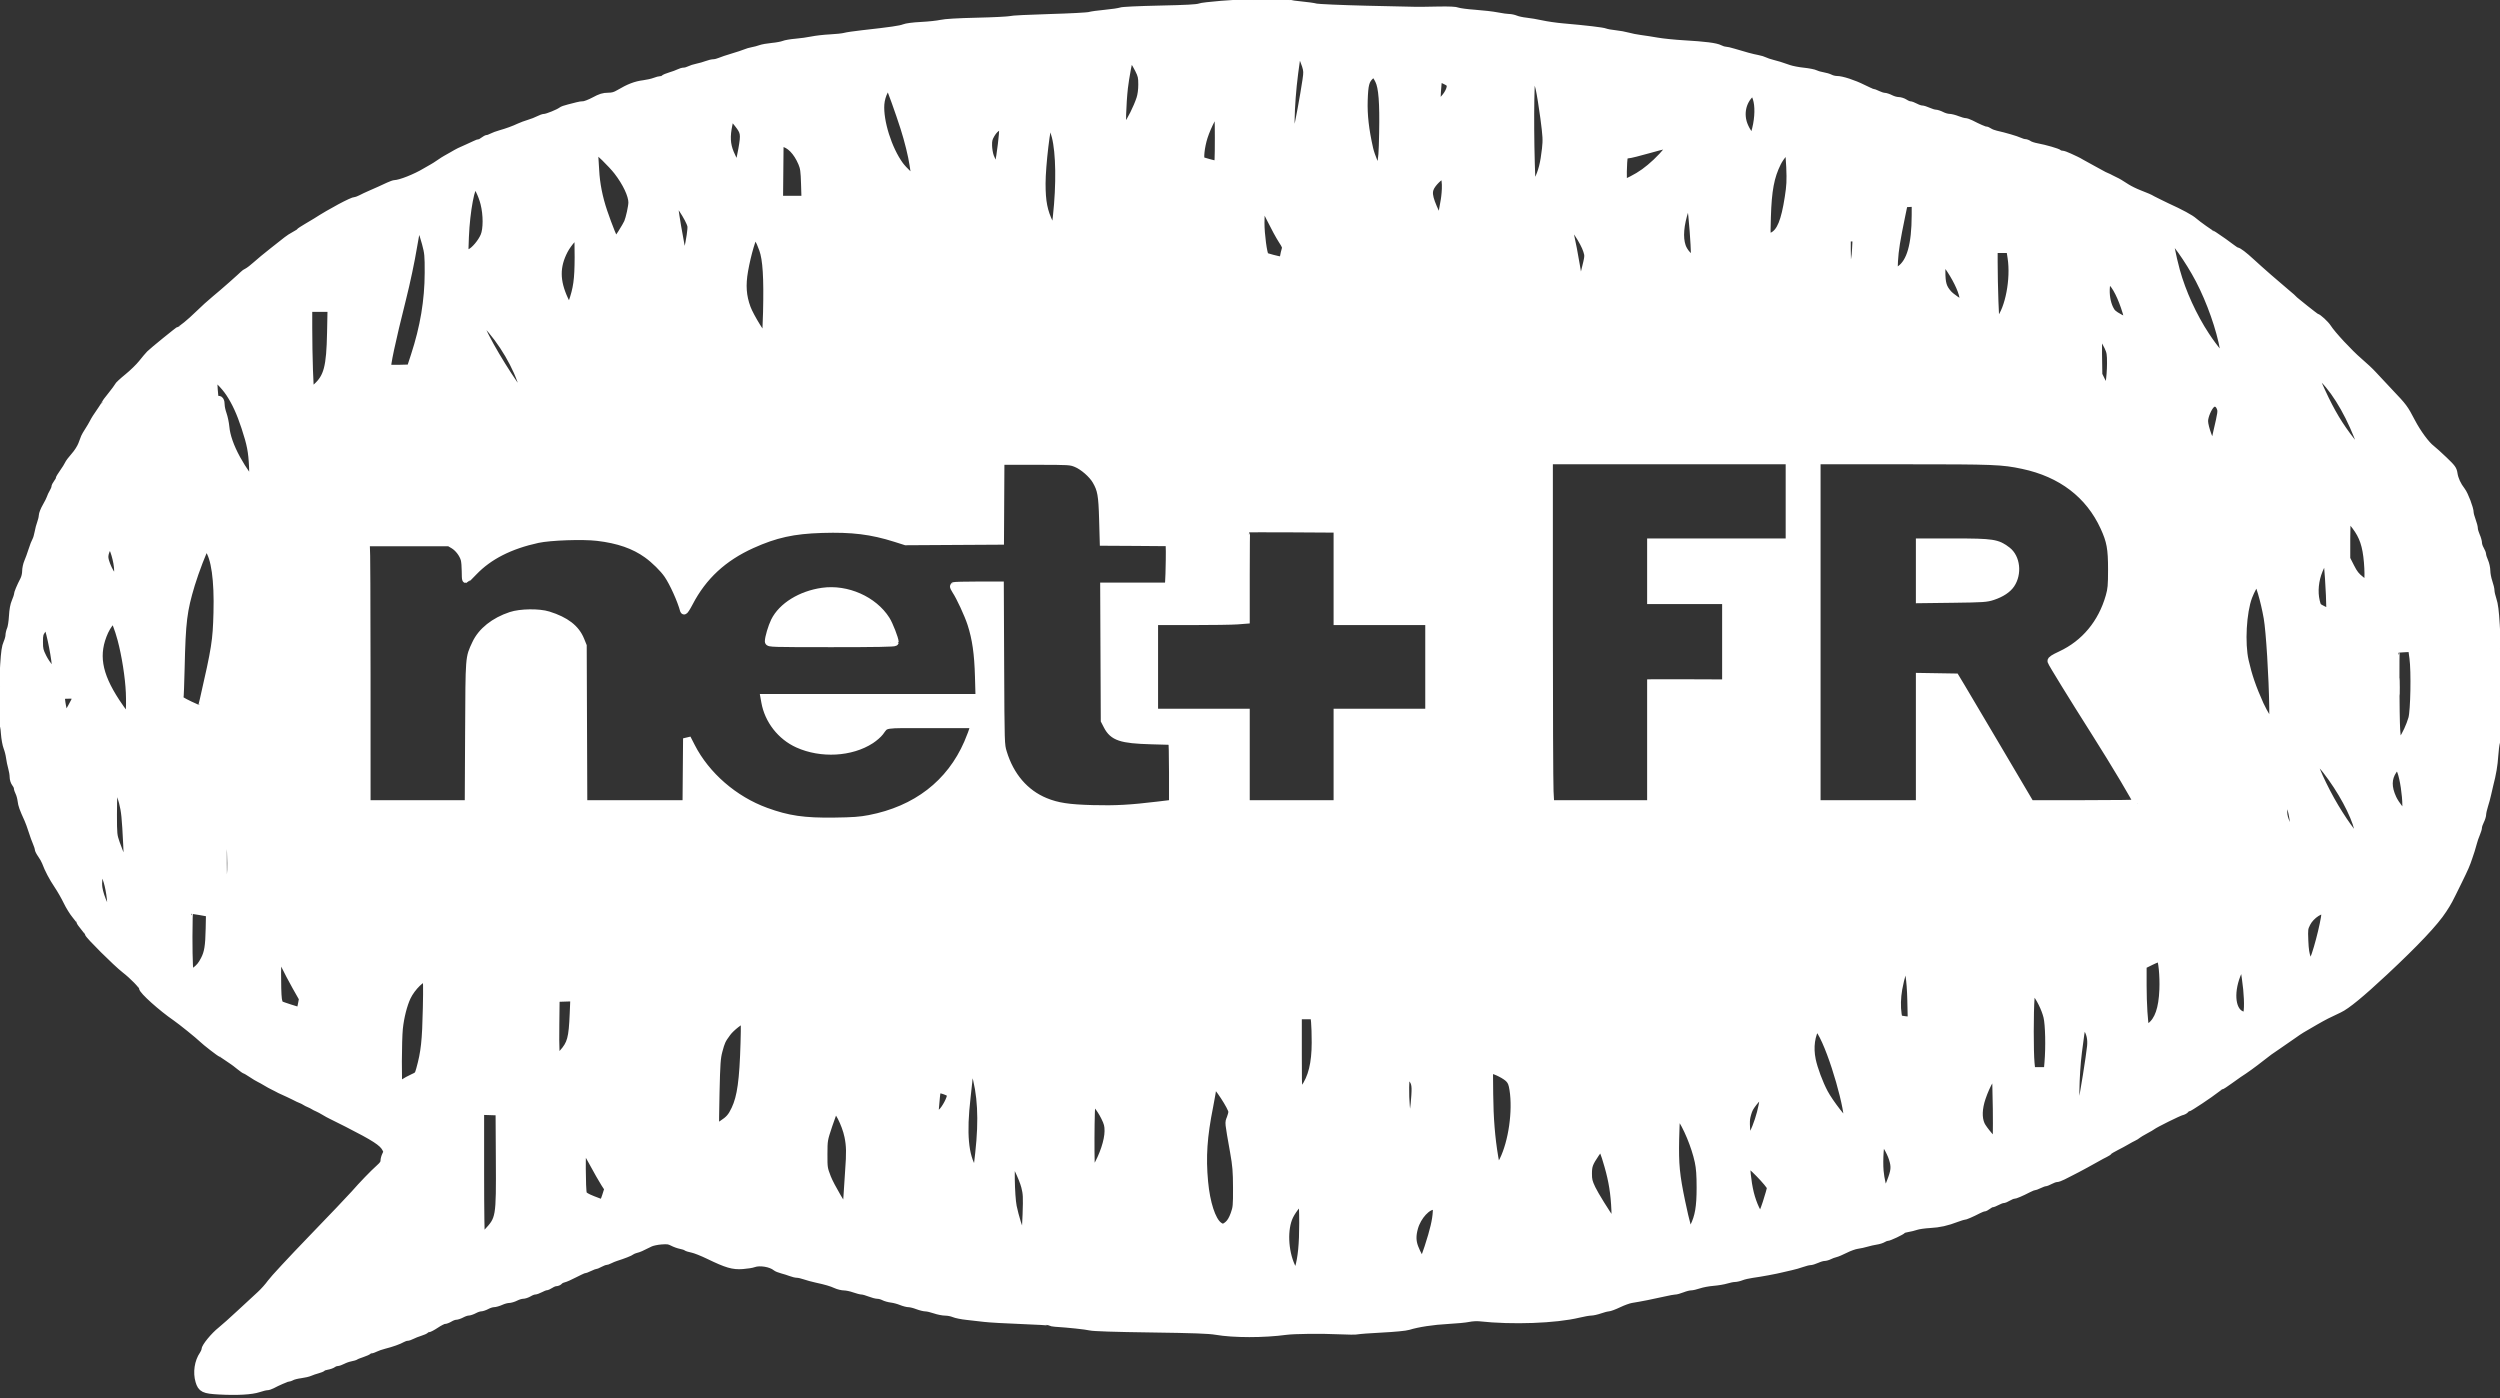 <svg width="320" height="179" viewBox="0 0 320 179" fill="none" xmlns="http://www.w3.org/2000/svg">
<rect x="0" y="0" width="320" height="179" fill="#333333" stroke="none"/>
<g clip-path="url(#clip0_23_1963)">
<path d="M28.029 177.995C26.116 177.891 25.799 177.737 25.516 176.779C25.187 175.67 25.39 174.311 26.02 173.399C26.156 173.203 26.267 172.94 26.267 172.815C26.267 172.419 27.411 171.02 28.333 170.289C28.7 169.998 29.79 169.025 30.755 168.126C31.721 167.227 32.876 166.158 33.324 165.751C33.771 165.344 34.387 164.653 34.692 164.217C34.997 163.78 37.351 161.244 39.923 158.582C42.495 155.921 44.95 153.342 45.379 152.852C46.396 151.687 47.816 150.216 48.586 149.53C49.034 149.131 49.2 148.883 49.2 148.615C49.2 148.413 49.295 148.061 49.412 147.834C49.608 147.451 49.606 147.387 49.382 146.967C48.984 146.221 47.987 145.574 44.467 143.78C43.514 143.294 42.584 142.829 42.4 142.747C42.217 142.664 41.827 142.45 41.533 142.27C41.24 142.091 40.85 141.882 40.667 141.806C40.483 141.731 40.243 141.608 40.133 141.534C40.023 141.46 39.783 141.339 39.6 141.265C39.416 141.191 39.176 141.07 39.067 140.995C38.957 140.921 38.776 140.825 38.667 140.782C38.375 140.669 37.963 140.476 37.733 140.346C37.623 140.282 37.264 140.109 36.933 139.959C35.785 139.439 35.666 139.383 35.467 139.262C35.357 139.196 35.117 139.073 34.933 138.99C34.75 138.906 34.36 138.691 34.067 138.511C33.773 138.332 33.392 138.12 33.22 138.041C33.047 137.963 32.591 137.687 32.206 137.429C31.821 137.171 31.46 136.96 31.405 136.96C31.349 136.96 31.025 136.733 30.684 136.455C30.344 136.178 29.967 135.89 29.846 135.816C29.726 135.742 29.348 135.485 29.007 135.244C28.666 135.004 28.355 134.807 28.317 134.807C28.202 134.807 26.329 133.358 25.916 132.949C25.47 132.508 23.204 130.68 22.527 130.215C20.711 128.968 18.267 126.775 18.267 126.391C18.267 126.137 17.028 124.867 16.015 124.082C14.933 123.244 11.335 119.666 11.334 119.427C11.333 119.366 11.093 119.029 10.8 118.678C10.507 118.327 10.267 117.99 10.267 117.929C10.267 117.867 10.008 117.508 9.691 117.13C9.374 116.752 8.885 115.963 8.604 115.375C8.323 114.788 7.786 113.85 7.41 113.29C6.75 112.307 6.206 111.274 5.861 110.349C5.771 110.106 5.525 109.668 5.315 109.375C5.105 109.083 4.933 108.744 4.933 108.622C4.933 108.5 4.822 108.151 4.686 107.847C4.551 107.543 4.308 106.87 4.146 106.353C3.985 105.835 3.742 105.169 3.607 104.873C2.959 103.448 2.826 103.077 2.751 102.482C2.707 102.13 2.58 101.663 2.469 101.446C2.358 101.229 2.267 100.952 2.267 100.83C2.267 100.709 2.147 100.456 2 100.268C1.843 100.066 1.733 99.722 1.733 99.43C1.733 99.157 1.647 98.636 1.542 98.271C1.437 97.906 1.313 97.305 1.266 96.935C1.219 96.565 1.072 95.99 0.94 95.656C0.809 95.324 0.665 94.537 0.62 93.908C0.555 92.985 0.487 92.721 0.27 92.541C0.022 92.335 0 92.162 0 90.369C0 88.746 0.034 88.407 0.204 88.341C0.339 88.289 0.403 88.093 0.397 87.755C0.391 87.476 0.449 86.274 0.524 85.082C0.629 83.425 0.724 82.777 0.928 82.324C1.074 81.998 1.195 81.559 1.197 81.349C1.199 81.138 1.285 80.774 1.388 80.541C1.491 80.308 1.607 79.561 1.645 78.879C1.692 78.049 1.806 77.435 1.991 77.012C2.142 76.667 2.267 76.289 2.267 76.174C2.267 75.956 2.627 75.091 3.073 74.238C3.22 73.957 3.333 73.476 3.333 73.132C3.333 72.797 3.447 72.264 3.586 71.948C3.725 71.632 3.973 70.949 4.137 70.431C4.301 69.912 4.516 69.357 4.614 69.196C4.713 69.035 4.85 68.581 4.919 68.187C4.988 67.793 5.137 67.229 5.25 66.933C5.363 66.637 5.458 66.223 5.461 66.013C5.464 65.804 5.67 65.282 5.919 64.854C6.167 64.427 6.414 63.932 6.467 63.756C6.521 63.579 6.677 63.246 6.815 63.016C6.954 62.785 7.067 62.505 7.067 62.394C7.067 62.284 7.187 62.039 7.333 61.851C7.48 61.663 7.6 61.44 7.6 61.356C7.6 61.272 7.827 60.888 8.104 60.503C8.381 60.117 8.674 59.648 8.755 59.46C8.836 59.272 9.199 58.788 9.562 58.384C9.936 57.967 10.342 57.33 10.502 56.91C10.657 56.502 10.818 56.079 10.86 55.968C10.903 55.857 11.115 55.494 11.331 55.16C11.547 54.828 11.816 54.373 11.928 54.151C12.149 53.717 12.358 53.387 13.034 52.41C13.271 52.066 13.467 51.747 13.467 51.701C13.467 51.656 13.816 51.19 14.243 50.665C14.67 50.141 15.056 49.61 15.102 49.485C15.148 49.361 15.713 48.831 16.359 48.309C17.005 47.786 17.833 46.98 18.199 46.517C18.565 46.054 19.015 45.522 19.199 45.334C19.552 44.972 22.909 42.245 23 42.245C23.202 42.245 24.389 41.274 25.4 40.282C26.06 39.634 27.032 38.752 27.561 38.323C28.53 37.535 31.077 35.289 31.2 35.112C31.237 35.06 31.454 34.92 31.684 34.802C31.913 34.683 32.423 34.292 32.817 33.931C33.211 33.571 34.163 32.784 34.933 32.182C35.703 31.58 36.514 30.94 36.736 30.761C36.957 30.581 37.392 30.3 37.703 30.137C38.013 29.973 38.3 29.787 38.34 29.722C38.379 29.658 38.805 29.377 39.285 29.097C39.766 28.818 40.3 28.499 40.472 28.388C42.389 27.154 45.105 25.703 45.507 25.699C45.639 25.698 45.969 25.579 46.24 25.434C46.511 25.29 47.034 25.044 47.4 24.887C47.766 24.732 48.307 24.493 48.6 24.357C48.893 24.222 49.41 23.984 49.748 23.828C50.086 23.672 50.451 23.544 50.559 23.544C51.216 23.544 53.237 22.744 54.467 21.997C54.76 21.819 55.15 21.596 55.333 21.501C55.517 21.406 55.937 21.14 56.267 20.91C56.597 20.68 56.957 20.448 57.067 20.394C57.176 20.341 57.567 20.121 57.933 19.906C58.666 19.475 58.97 19.323 59.867 18.942C60.197 18.802 60.637 18.6 60.844 18.492C61.052 18.385 61.299 18.297 61.393 18.297C61.487 18.297 61.717 18.176 61.903 18.028C62.09 17.88 62.323 17.758 62.421 17.758C62.52 17.758 62.772 17.667 62.981 17.557C63.191 17.446 63.671 17.269 64.048 17.163C64.925 16.916 65.791 16.599 66.467 16.28C66.76 16.142 67.33 15.931 67.733 15.811C68.136 15.691 68.689 15.475 68.96 15.331C69.231 15.186 69.578 15.068 69.73 15.068C70.054 15.068 71.574 14.448 71.867 14.197C71.977 14.103 72.397 13.95 72.8 13.858C73.203 13.765 73.707 13.636 73.92 13.572C74.133 13.507 74.48 13.454 74.691 13.454C74.903 13.454 75.529 13.212 76.083 12.916C76.901 12.478 77.23 12.376 77.845 12.368C78.429 12.362 78.751 12.27 79.267 11.965C80.536 11.215 81.372 10.894 82.394 10.765C82.874 10.704 83.507 10.561 83.8 10.446C84.093 10.331 84.465 10.234 84.626 10.231C84.786 10.228 84.954 10.165 84.999 10.092C85.044 10.019 85.41 9.862 85.813 9.744C86.217 9.626 86.709 9.444 86.907 9.34C87.105 9.236 87.405 9.15 87.573 9.149C87.742 9.149 88.044 9.063 88.245 8.958C88.446 8.853 88.908 8.707 89.272 8.633C89.636 8.558 90.173 8.404 90.467 8.291C90.76 8.177 91.163 8.082 91.362 8.078C91.562 8.075 91.921 7.985 92.162 7.878C92.403 7.772 93.14 7.525 93.8 7.33C94.46 7.135 95.189 6.894 95.42 6.793C95.651 6.692 96.071 6.571 96.353 6.523C96.636 6.475 97.077 6.358 97.333 6.262C97.59 6.166 98.272 6.044 98.847 5.991C99.424 5.938 100.084 5.815 100.314 5.72C100.545 5.624 101.243 5.503 101.867 5.452C102.49 5.401 103.42 5.271 103.933 5.164C104.447 5.057 105.497 4.937 106.267 4.899C107.037 4.861 107.877 4.771 108.133 4.698C108.39 4.625 109.38 4.479 110.333 4.373C114.04 3.961 115.284 3.78 115.733 3.591C116.011 3.474 116.901 3.359 117.927 3.308C118.878 3.26 120.018 3.138 120.461 3.036C120.982 2.916 122.609 2.82 125.067 2.765C127.157 2.718 129.047 2.623 129.267 2.555C129.486 2.485 131.766 2.37 134.333 2.298C136.9 2.225 139.201 2.105 139.445 2.03C139.691 1.956 140.611 1.828 141.491 1.747C142.372 1.665 143.251 1.533 143.446 1.454C143.655 1.369 145.701 1.271 148.467 1.213C151.81 1.143 153.246 1.066 153.533 0.941C153.939 0.764 158.437 0.394 159.967 0.412C160.607 0.419 160.82 0.372 160.882 0.211C160.949 0.034 161.25 0 162.748 0C163.806 0 164.533 0.053 164.533 0.13C164.533 0.39 165.087 0.545 166.494 0.676C167.286 0.75 168.157 0.872 168.431 0.948C168.705 1.023 171.645 1.152 174.964 1.233C181.716 1.397 181.17 1.391 184.067 1.337C185.51 1.309 186.324 1.349 186.582 1.458C186.793 1.547 187.782 1.677 188.782 1.747C189.782 1.818 191.07 1.967 191.645 2.081C192.22 2.195 192.887 2.287 193.129 2.287C193.37 2.287 193.772 2.373 194.023 2.479C194.273 2.585 194.866 2.711 195.339 2.76C195.813 2.809 196.71 2.962 197.333 3.1C197.957 3.238 199.157 3.412 200 3.486C203.047 3.752 205.14 4 205.467 4.133C205.65 4.209 206.22 4.313 206.733 4.365C207.246 4.418 207.978 4.55 208.359 4.659C208.74 4.769 209.46 4.911 209.959 4.975C210.458 5.039 211.437 5.191 212.133 5.313C212.83 5.434 214.33 5.587 215.467 5.652C218.23 5.812 219.622 5.989 220.113 6.245C220.337 6.362 220.642 6.458 220.79 6.458C220.939 6.458 221.437 6.573 221.897 6.715C223.255 7.132 224.292 7.41 224.958 7.533C225.301 7.597 225.717 7.723 225.882 7.812C226.047 7.901 226.486 8.05 226.858 8.143C227.536 8.315 227.766 8.387 229 8.812C229.366 8.939 230.195 9.097 230.841 9.163C231.486 9.23 232.177 9.366 232.374 9.467C232.572 9.567 232.995 9.69 233.314 9.739C233.633 9.789 234.066 9.918 234.274 10.027C234.483 10.136 234.851 10.224 235.093 10.223C235.731 10.22 237.242 10.713 238.444 11.316C239.018 11.604 239.558 11.842 239.644 11.844C239.73 11.846 240.04 11.965 240.333 12.108C240.627 12.251 241.004 12.37 241.172 12.373C241.34 12.376 241.713 12.499 242 12.646C242.287 12.795 242.72 12.916 242.962 12.917C243.203 12.917 243.58 13.038 243.8 13.184C244.02 13.332 244.305 13.452 244.434 13.453C244.563 13.453 244.892 13.575 245.165 13.723C245.439 13.871 245.792 13.992 245.95 13.992C246.108 13.992 246.499 14.111 246.819 14.258C247.139 14.404 247.538 14.525 247.705 14.527C247.873 14.528 248.246 14.651 248.533 14.799C248.821 14.947 249.236 15.068 249.457 15.068C249.677 15.068 250.161 15.189 250.533 15.338C250.906 15.485 251.334 15.606 251.487 15.606C251.639 15.606 251.982 15.72 252.249 15.858C253.205 16.352 253.966 16.683 254.151 16.683C254.255 16.683 254.471 16.775 254.63 16.887C254.789 17 255.178 17.149 255.493 17.219C256.574 17.459 258.067 17.897 258.487 18.097C258.718 18.207 259.02 18.297 259.157 18.297C259.295 18.297 259.533 18.386 259.686 18.494C259.84 18.603 260.288 18.752 260.683 18.825C261.749 19.023 263.37 19.491 263.521 19.644C263.594 19.717 263.77 19.777 263.913 19.777C264.057 19.777 264.479 19.924 264.853 20.105C265.227 20.284 265.623 20.469 265.733 20.515C265.843 20.56 266.173 20.74 266.467 20.915C266.76 21.09 267.42 21.453 267.933 21.722C268.446 21.991 268.957 22.269 269.067 22.34C269.177 22.411 269.417 22.529 269.6 22.602C269.783 22.676 270.023 22.79 270.133 22.857C270.243 22.923 270.483 23.044 270.667 23.125C270.85 23.206 271.12 23.349 271.267 23.441C271.413 23.533 271.834 23.798 272.2 24.03C272.566 24.263 273.287 24.616 273.8 24.814C274.801 25.202 275.151 25.356 275.467 25.547C275.577 25.613 275.817 25.734 276 25.816C276.183 25.898 276.423 26.016 276.533 26.079C276.643 26.143 277.003 26.318 277.333 26.469C279.142 27.294 280.382 27.966 280.814 28.355C281.257 28.754 283.018 30.002 283.137 30.002C283.164 30.002 283.466 30.199 283.807 30.439C284.148 30.68 284.523 30.937 284.641 31.011C284.758 31.085 285.147 31.373 285.506 31.65C285.864 31.927 286.214 32.155 286.284 32.155C286.487 32.155 287.201 32.697 288.141 33.566C289.198 34.545 291.469 36.531 292.661 37.519C293.141 37.917 293.563 38.287 293.6 38.341C293.705 38.498 296.388 40.63 296.479 40.63C296.683 40.63 297.651 41.525 297.929 41.968C298.458 42.814 300.702 45.228 301.939 46.281C302.59 46.836 303.396 47.593 303.729 47.963C304.061 48.333 305.025 49.362 305.869 50.25C307.643 52.114 307.739 52.244 308.667 54.018C309.412 55.442 310.523 56.949 311.21 57.465C311.442 57.641 312.159 58.288 312.803 58.905C313.862 59.92 313.982 60.085 314.066 60.651C314.171 61.358 314.53 62.137 315.069 62.829C315.449 63.316 316.133 65.117 316.133 65.629C316.133 65.79 316.253 66.24 316.4 66.629C316.547 67.018 316.668 67.487 316.669 67.672C316.671 67.858 316.791 68.273 316.936 68.596C317.082 68.918 317.2 69.342 317.201 69.537C317.201 69.733 317.321 70.091 317.467 70.333C317.613 70.576 317.733 70.886 317.733 71.025C317.733 71.163 317.852 71.54 317.997 71.862C318.142 72.185 318.262 72.738 318.264 73.091C318.265 73.444 318.387 74.078 318.533 74.499C318.68 74.92 318.8 75.433 318.8 75.639C318.8 75.845 318.918 76.361 319.063 76.787C319.255 77.349 319.366 78.225 319.47 79.983C319.548 81.315 319.608 82.633 319.603 82.912C319.596 83.25 319.661 83.446 319.797 83.498C320.098 83.615 320.102 88.593 319.8 88.709C319.637 88.772 319.6 89.091 319.6 90.41C319.6 91.728 319.637 92.047 319.8 92.11C320.069 92.214 320.06 92.914 319.788 93.019C319.623 93.083 319.585 93.26 319.615 93.808C319.637 94.195 319.588 94.725 319.506 94.984C319.425 95.243 319.322 96.03 319.278 96.733C319.206 97.906 319.014 99.041 318.652 100.433C318.575 100.729 318.449 101.274 318.372 101.644C318.294 102.013 318.119 102.665 317.982 103.09C317.845 103.516 317.733 104.018 317.733 104.206C317.733 104.394 317.613 104.784 317.467 105.074C317.32 105.364 317.2 105.724 317.2 105.873C317.2 106.021 317.086 106.402 316.948 106.719C316.81 107.035 316.636 107.537 316.563 107.833C316.49 108.129 316.363 108.567 316.282 108.807C316.2 109.048 316.074 109.427 316 109.649C315.666 110.66 315.499 111.045 314.612 112.851C313.347 115.426 313.377 115.37 312.694 116.43C311.669 118.025 309.175 120.67 305.197 124.384C302.19 127.191 300.343 128.709 299.4 129.146C297.993 129.798 297.497 130.052 296.357 130.704C294.625 131.694 294.348 131.865 293.572 132.417C292.884 132.907 291.987 133.528 291.577 133.798C290.682 134.389 290.201 134.739 289.332 135.43C288.469 136.118 287.275 136.978 286.555 137.431C286.438 137.505 285.905 137.883 285.372 138.271C284.838 138.66 284.35 138.978 284.286 138.978C284.222 138.978 283.937 139.165 283.652 139.394C282.889 140.006 280.191 141.803 280.034 141.803C279.96 141.803 279.828 141.89 279.74 141.996C279.653 142.103 279.416 142.226 279.214 142.271C278.853 142.351 275.812 143.857 275.523 144.099C275.443 144.166 275.021 144.411 274.588 144.643C274.155 144.874 273.71 145.142 273.6 145.24C273.49 145.337 273.25 145.485 273.067 145.568C272.883 145.651 272.493 145.862 272.2 146.037C271.907 146.212 271.295 146.542 270.841 146.771C270.387 146.999 269.978 147.247 269.932 147.322C269.886 147.397 269.658 147.548 269.425 147.658C269.191 147.767 268.73 148.014 268.4 148.206C268.07 148.397 267.41 148.763 266.933 149.018C266.457 149.273 265.977 149.531 265.867 149.59C265.557 149.759 265.091 149.999 264.833 150.122C264.705 150.183 264.348 150.365 264.04 150.525C263.732 150.686 263.357 150.817 263.206 150.817C263.055 150.817 262.708 150.938 262.435 151.086C262.161 151.234 261.846 151.357 261.735 151.36C261.625 151.363 261.293 151.482 261 151.625C260.707 151.767 260.388 151.886 260.293 151.889C260.197 151.892 259.898 152.009 259.627 152.15C258.69 152.637 257.903 152.97 257.689 152.97C257.57 152.97 257.277 153.091 257.036 153.238C256.796 153.386 256.495 153.507 256.366 153.508C256.237 153.508 255.908 153.629 255.635 153.777C255.361 153.925 255.055 154.046 254.956 154.046C254.857 154.046 254.623 154.167 254.436 154.315C254.25 154.463 254.012 154.585 253.908 154.585C253.805 154.585 253.498 154.7 253.227 154.841C252.335 155.304 251.507 155.661 251.322 155.661C251.221 155.661 250.837 155.776 250.469 155.917C249.175 156.412 248.241 156.621 247.026 156.688C246.351 156.725 245.56 156.837 245.267 156.938C244.973 157.038 244.478 157.161 244.167 157.21C243.856 157.259 243.572 157.347 243.535 157.407C243.435 157.57 241.782 158.351 241.537 158.351C241.42 158.351 241.191 158.436 241.029 158.54C240.866 158.644 240.463 158.77 240.133 158.819C239.803 158.868 239.263 158.99 238.933 159.09C238.603 159.19 238.054 159.309 237.714 159.356C237.373 159.402 236.686 159.647 236.188 159.9C235.691 160.153 235.11 160.397 234.899 160.444C234.688 160.491 234.354 160.614 234.158 160.718C233.961 160.821 233.65 160.908 233.467 160.91C233.283 160.912 232.872 161.033 232.552 161.18C232.233 161.326 231.833 161.446 231.664 161.446C231.495 161.446 231.037 161.56 230.645 161.7C230.254 161.84 229.633 162.017 229.267 162.093C228.9 162.17 228.36 162.294 228.067 162.371C227.355 162.556 225.342 162.93 224.267 163.075C223.79 163.14 223.174 163.284 222.898 163.395C222.621 163.507 222.226 163.598 222.019 163.598C221.812 163.598 221.348 163.69 220.988 163.802C220.628 163.915 219.853 164.045 219.267 164.092C218.68 164.139 217.876 164.29 217.479 164.426C217.083 164.563 216.59 164.675 216.384 164.675C216.178 164.675 215.706 164.796 215.333 164.944C214.961 165.092 214.524 165.211 214.362 165.21C214.199 165.207 213.557 165.325 212.933 165.47C211.742 165.749 209.814 166.129 208.8 166.286C208.47 166.338 207.738 166.602 207.173 166.873C206.608 167.143 206.008 167.367 205.839 167.37C205.671 167.372 205.203 167.491 204.8 167.635C204.397 167.778 203.865 167.897 203.619 167.899C203.373 167.901 202.683 168.022 202.085 168.167C199.122 168.886 193.578 169.087 189.394 168.628C189.024 168.587 188.394 168.625 187.994 168.711C187.594 168.797 186.397 168.913 185.333 168.968C183.428 169.067 181.442 169.369 180.267 169.739C179.919 169.849 178.491 169.987 176.867 170.069C175.327 170.147 173.932 170.252 173.767 170.302C173.602 170.351 172.492 170.346 171.3 170.287C169.155 170.184 165.63 170.223 164.6 170.363C161.771 170.747 157.901 170.746 155.667 170.359C154.748 170.201 152.791 170.13 147.333 170.055C142.665 169.993 139.97 169.905 139.533 169.801C138.969 169.667 136.802 169.437 135.058 169.326C134.797 169.31 134.515 169.253 134.431 169.201C134.347 169.148 132.67 169.047 130.706 168.975C128.741 168.903 126.623 168.781 126 168.705C125.377 168.628 124.357 168.511 123.733 168.446C123.11 168.382 122.377 168.233 122.105 168.116C121.831 167.999 121.346 167.903 121.025 167.903C120.705 167.903 120.093 167.782 119.667 167.635C119.241 167.486 118.722 167.365 118.514 167.365C118.306 167.365 117.82 167.244 117.435 167.097C117.049 166.948 116.564 166.827 116.358 166.827C116.151 166.827 115.701 166.711 115.358 166.57C115.014 166.428 114.461 166.279 114.127 166.239C113.794 166.2 113.344 166.074 113.127 165.96C112.911 165.846 112.571 165.752 112.372 165.752C112.173 165.751 111.706 165.63 111.333 165.482C110.961 165.334 110.524 165.211 110.362 165.209C110.199 165.206 109.737 165.087 109.333 164.944C108.93 164.801 108.367 164.682 108.082 164.679C107.796 164.677 107.316 164.561 107.015 164.422C106.429 164.153 105.75 163.954 104.467 163.676C104.027 163.581 103.38 163.404 103.029 163.282C102.678 163.16 102.244 163.06 102.065 163.06C101.885 163.06 101.513 162.972 101.236 162.865C100.959 162.758 100.463 162.601 100.133 162.516C99.803 162.432 99.443 162.286 99.333 162.194C98.707 161.667 97.226 161.423 96.451 161.721C96.249 161.798 95.623 161.898 95.06 161.941C93.841 162.036 93.044 161.804 90.733 160.682C89.927 160.291 88.982 159.916 88.635 159.851C88.287 159.786 87.927 159.671 87.835 159.597C87.742 159.523 87.436 159.421 87.155 159.37C86.874 159.318 86.404 159.151 86.112 158.997C85.667 158.763 85.425 158.73 84.624 158.791C84.097 158.831 83.457 158.969 83.2 159.098C82.001 159.699 81.774 159.798 81.4 159.89C81.181 159.943 80.923 160.054 80.826 160.135C80.658 160.276 79.75 160.633 78.84 160.918C78.605 160.991 78.245 161.14 78.04 161.247C77.835 161.356 77.576 161.445 77.465 161.445C77.354 161.445 77.039 161.567 76.765 161.715C76.492 161.863 76.192 161.986 76.101 161.988C76.008 161.991 75.693 162.11 75.4 162.253C75.107 162.396 74.79 162.515 74.696 162.517C74.602 162.52 74.07 162.761 73.515 163.053C72.96 163.345 72.336 163.621 72.129 163.667C71.921 163.713 71.68 163.837 71.593 163.943C71.506 164.05 71.307 164.137 71.15 164.138C70.994 164.138 70.686 164.259 70.467 164.406C70.247 164.553 69.975 164.673 69.865 164.674C69.754 164.674 69.439 164.796 69.165 164.944C68.892 165.092 68.549 165.213 68.404 165.213C68.259 165.213 67.944 165.334 67.704 165.482C67.463 165.629 67.099 165.75 66.894 165.75C66.69 165.751 66.287 165.872 66 166.02C65.713 166.168 65.301 166.289 65.086 166.289C64.871 166.289 64.434 166.409 64.115 166.555C63.795 166.702 63.368 166.823 63.166 166.825C62.964 166.826 62.575 166.948 62.301 167.097C62.028 167.244 61.668 167.365 61.501 167.365C61.335 167.365 60.975 167.486 60.701 167.635C60.428 167.782 60.068 167.903 59.901 167.903C59.735 167.903 59.375 168.025 59.101 168.173C58.828 168.321 58.469 168.442 58.305 168.442C58.141 168.442 57.81 168.563 57.57 168.71C57.33 168.858 57.012 168.979 56.864 168.979C56.716 168.98 56.236 169.22 55.797 169.514C55.359 169.808 54.899 170.05 54.774 170.052C54.651 170.054 54.513 170.115 54.469 170.187C54.425 170.259 54.106 170.405 53.761 170.51C53.416 170.615 52.953 170.798 52.733 170.916C52.514 171.034 52.222 171.131 52.087 171.132C51.952 171.132 51.682 171.222 51.487 171.332C51.026 171.593 50.121 171.915 49.185 172.151C48.773 172.255 48.264 172.431 48.052 172.543C47.84 172.654 47.565 172.746 47.441 172.746C47.317 172.747 47.181 172.803 47.14 172.871C47.098 172.94 46.749 173.099 46.365 173.226C45.981 173.352 45.607 173.502 45.533 173.56C45.46 173.618 45.16 173.709 44.867 173.764C44.573 173.818 44.124 173.975 43.869 174.112C43.613 174.249 43.283 174.363 43.136 174.366C42.988 174.368 42.756 174.454 42.621 174.558C42.486 174.661 42.141 174.786 41.855 174.834C41.569 174.883 41.302 174.977 41.262 175.042C41.221 175.108 40.936 175.227 40.628 175.307C40.319 175.388 39.886 175.535 39.667 175.636C39.447 175.735 38.913 175.861 38.481 175.915C38.049 175.968 37.539 176.094 37.348 176.195C37.156 176.295 36.922 176.378 36.825 176.379C36.65 176.38 35.447 176.9 34.78 177.263C34.585 177.369 34.3 177.456 34.147 177.456C33.993 177.456 33.523 177.571 33.1 177.713C32.185 178.019 30.345 178.121 28.029 177.995ZM166.232 162.377C166.631 160.989 166.8 159.253 166.8 156.545C166.8 155.021 166.746 153.759 166.678 153.717C166.463 153.582 165.473 154.757 165.041 155.659C164.264 157.281 164.368 160.092 165.278 162.097C165.551 162.697 165.793 163.062 165.894 163.029C165.986 162.998 166.138 162.705 166.232 162.377ZM182.831 159.663C183.535 157.502 183.839 156.205 183.895 155.123C183.932 154.42 183.916 154.381 183.6 154.348C182.716 154.256 181.427 155.65 181.009 157.149C180.732 158.14 180.745 158.876 181.054 159.694C181.347 160.474 181.966 161.58 182.109 161.58C182.163 161.58 182.488 160.718 182.831 159.663ZM131.39 155.459C131.468 153.182 131.449 152.791 131.218 151.889C130.927 150.752 129.768 148.361 129.545 148.437C129.291 148.524 129.365 153.106 129.642 154.45C129.899 155.694 130.42 157.394 130.839 158.351L131.105 158.957L131.204 158.486C131.259 158.227 131.343 156.865 131.39 155.459ZM62.352 157.78C63.998 156.012 64.011 155.939 63.968 148.387L63.933 142.274L62.7 142.236L61.467 142.197V150.341C61.467 154.821 61.518 158.486 61.581 158.486C61.643 158.486 61.991 158.168 62.352 157.78ZM138.896 158.263C138.925 158.176 138.639 158.008 138.24 157.877C137.851 157.75 137.476 157.593 137.406 157.527C137.072 157.216 136.967 157.531 137.199 158.148C137.323 158.477 137.379 158.497 138.089 158.459C138.509 158.437 138.868 158.349 138.896 158.263ZM49.6 156.804V155.391H49.267C48.934 155.391 48.933 155.393 48.933 156.715C48.933 157.442 48.973 158.078 49.022 158.127C49.071 158.177 49.221 158.217 49.356 158.217C49.577 158.217 49.6 158.084 49.6 156.804ZM216.815 157.022C217.453 155.735 217.667 154.484 217.667 152.028C217.666 150.385 217.603 149.511 217.422 148.665C217.004 146.699 215.917 144.089 214.99 142.82C214.589 142.27 214.495 142.77 214.432 145.799C214.364 149.05 214.499 150.443 215.211 153.844C215.773 156.532 216.14 157.834 216.316 157.774C216.399 157.747 216.623 157.408 216.815 157.022ZM157.233 156.748C157.528 156.487 157.786 156.049 158.005 155.437C158.31 154.58 158.333 154.346 158.326 152.028C158.319 149.926 158.261 149.214 157.95 147.454C157.246 143.465 157.275 143.76 157.515 143.155C157.635 142.853 157.733 142.466 157.733 142.296C157.733 141.749 155.739 138.709 155.381 138.709C155.268 138.709 155.2 138.864 155.2 139.122C155.2 139.349 155.017 140.454 154.793 141.577C154.012 145.491 153.838 148.068 154.138 151.288C154.39 153.997 155.101 156.187 155.946 156.858C156.426 157.238 156.708 157.214 157.233 156.748ZM206.759 154.887C206.666 152.745 206.416 151.177 205.86 149.229C205.357 147.467 205.127 146.916 204.895 146.916C204.794 146.916 204.498 147.234 204.236 147.622C203.395 148.874 203.274 149.199 203.27 150.212C203.267 151.019 203.335 151.298 203.745 152.163C204.122 152.959 205.53 155.229 206.466 156.55C206.779 156.991 206.837 156.66 206.759 154.887ZM226.118 153.978C226.42 153.052 226.667 152.17 226.667 152.016C226.667 151.619 223.801 148.681 223.605 148.876C223.419 149.062 223.644 151.282 223.992 152.708C224.353 154.185 225.057 155.661 225.4 155.661C225.499 155.661 225.798 154.958 226.118 153.978ZM108.46 153.205C108.509 152.299 108.606 150.807 108.675 149.89C108.85 147.56 108.832 146.658 108.588 145.463C108.256 143.836 107.142 141.675 106.809 142.01C106.733 142.086 106.389 142.995 106.045 144.028C105.425 145.89 105.419 145.923 105.413 147.723C105.407 149.484 105.422 149.576 105.874 150.75C106.288 151.827 108.065 154.85 108.285 154.852C108.332 154.853 108.411 154.112 108.46 153.205ZM77.565 153.098L77.864 152.155L77.407 151.452C77.156 151.066 76.451 149.829 75.842 148.702C75.232 147.576 74.673 146.668 74.6 146.684C74.427 146.723 74.448 152.38 74.623 152.816C74.716 153.049 75.051 153.253 75.875 153.581C76.494 153.827 77.06 154.031 77.133 154.034C77.206 154.037 77.401 153.616 77.565 153.098ZM66.151 152.623C66.2 152.333 66.26 151.762 66.286 151.355C66.331 150.643 66.321 150.615 66 150.615C65.674 150.615 65.666 150.64 65.628 151.748C65.606 152.371 65.621 152.966 65.661 153.071C65.79 153.411 66.061 153.164 66.151 152.623ZM241.975 151.355C242.561 149.866 242.609 149.37 242.271 148.295C241.968 147.332 241.147 145.974 240.868 145.974C240.652 145.974 240.479 148.505 240.601 149.89C240.69 150.899 240.978 152.146 241.235 152.631C241.375 152.896 241.376 152.896 241.477 152.631C241.533 152.484 241.757 151.91 241.975 151.355ZM125.327 147.619C125.812 143.248 125.637 139.974 124.765 137.105C124.356 135.757 124.176 135.744 124.082 137.054C124.041 137.631 123.885 139.163 123.735 140.458C123.2 145.084 123.454 147.941 124.557 149.686C124.787 150.05 124.993 150.286 125.015 150.212C125.037 150.138 125.178 148.971 125.327 147.619ZM140.31 149.506C141.233 147.965 141.879 146.017 141.882 144.772C141.883 144.05 141.806 143.75 141.413 142.956C140.865 141.847 139.991 140.768 139.758 140.914C139.562 141.036 139.528 150.279 139.724 150.279C139.792 150.279 140.055 149.931 140.31 149.506ZM192.426 148.522C193.583 146.173 194.146 142.222 193.715 139.475C193.595 138.709 193.48 138.418 193.166 138.082C192.758 137.643 191.491 136.992 190.922 136.929L190.6 136.893L190.63 140.054C190.659 143.12 190.866 145.691 191.278 148.124C191.385 148.754 191.501 149.351 191.536 149.45C191.661 149.8 191.94 149.509 192.426 148.522ZM255.581 141.949C255.555 139.587 255.489 137.61 255.434 137.555C255.149 137.267 254.268 138.745 253.669 140.517C253.211 141.873 253.171 143.091 253.555 143.959C253.826 144.571 255.246 146.243 255.495 146.243C255.581 146.243 255.611 144.742 255.581 141.949ZM224.105 145.533C224.965 144.609 226.168 140.054 225.551 140.054C225.268 140.054 224.143 141.343 223.857 141.997C223.714 142.321 223.561 142.859 223.516 143.193C223.421 143.887 223.573 145.839 223.722 145.839C223.775 145.839 223.948 145.701 224.105 145.533ZM92.44 143.907C93.345 143.316 93.651 142.966 94.109 141.997C94.856 140.418 95.15 138.302 95.289 133.495C95.356 131.159 95.339 130.502 95.21 130.502C94.856 130.502 93.552 131.519 93.073 132.171C92.398 133.084 92.301 133.291 91.977 134.507C91.736 135.409 91.686 136.119 91.6 139.852C91.544 142.22 91.525 144.203 91.557 144.259C91.646 144.412 91.694 144.393 92.44 143.907ZM236.499 142.913C236.251 140.241 233.924 132.518 232.517 131.326C231.803 132.452 231.584 134.04 231.918 135.668C232.154 136.821 232.854 138.697 233.497 139.901C234.19 141.198 236.121 143.687 236.434 143.687C236.519 143.687 236.543 143.398 236.499 142.913ZM266.365 141.896C266.74 140.072 267.517 135.236 267.645 133.933C267.738 132.994 267.566 132.208 267.13 131.574C266.49 130.642 266.516 130.573 265.987 134.673C265.617 137.543 265.537 142.276 265.852 142.66C266.102 142.964 266.164 142.87 266.365 141.896ZM120.53 142.391C121.025 141.971 121.766 140.557 121.708 140.145C121.677 139.931 121.483 139.788 120.97 139.603C120.587 139.463 120.187 139.383 120.082 139.425C119.953 139.474 119.863 139.801 119.809 140.415C119.765 140.919 119.699 141.65 119.663 142.038C119.605 142.67 119.625 142.745 119.855 142.745C119.997 142.745 120.301 142.586 120.53 142.391ZM180.985 141.971C181.033 141.694 181.109 140.89 181.154 140.185C181.245 138.775 181.139 138.399 180.472 137.771C180.175 137.491 180.1 137.469 179.995 137.636C179.853 137.863 179.828 140.222 179.954 141.568L180.038 142.476H180.468C180.861 142.476 180.906 142.432 180.985 141.971ZM62.184 139.769C62.326 139.049 62.279 136.715 62.12 136.615C61.867 136.458 61.647 136.863 61.487 137.782C61.282 138.966 61.288 140.013 61.5 140.1C61.914 140.268 62.102 140.176 62.184 139.769ZM166.939 139.352C167.943 137.954 168.393 136.132 168.397 133.448C168.399 132.442 168.362 131.246 168.314 130.791L168.229 129.964H167.181H166.133V134.942C166.133 140.462 166.135 140.472 166.939 139.352ZM71.6 138.086C71.6 136.836 71.593 136.807 71.3 136.85C71.017 136.89 70.998 136.963 70.962 138.126C70.928 139.219 70.951 139.366 71.162 139.414C71.293 139.444 71.445 139.445 71.5 139.417C71.555 139.389 71.6 138.79 71.6 138.086ZM51.646 138.629C51.926 138.438 52.469 138.141 52.852 137.97C53.522 137.671 53.559 137.626 53.77 136.871C54.378 134.692 54.535 133.25 54.625 129.008C54.682 126.353 54.662 125.268 54.556 125.202C54.127 124.934 52.678 126.343 52.087 127.603C51.618 128.604 51.221 130.173 51.066 131.645C50.914 133.09 50.89 138.978 51.036 138.978C51.092 138.978 51.367 138.821 51.646 138.629ZM262.191 136.028C262.364 134.022 262.3 131.125 262.06 130.14C261.8 129.077 261.124 127.706 260.479 126.938L260.029 126.402L259.924 127.746C259.788 129.463 259.786 134.691 259.92 136.052L260.023 137.094H261.061H262.099L262.191 136.028ZM72.037 134.812C73.103 133.616 73.293 132.918 73.424 129.723L73.509 127.666L72.321 127.705L71.133 127.744L71.094 131.04C71.054 134.327 71.115 135.48 71.329 135.48C71.391 135.48 71.71 135.18 72.037 134.812ZM275.275 131.379C276.291 130.597 276.8 129.125 276.9 126.681C276.972 124.901 276.764 122.776 276.502 122.612C276.427 122.565 275.894 122.759 275.316 123.044L274.267 123.56V126.162C274.267 128.439 274.428 131.037 274.601 131.545C274.682 131.782 274.783 131.757 275.275 131.379ZM244.637 128.047C244.578 125.385 244.286 123.506 243.931 123.506C243.742 123.506 243.251 125.112 242.993 126.57C242.795 127.688 242.765 128.86 242.91 129.829C242.994 130.392 243.033 130.441 243.467 130.518C243.723 130.564 244.105 130.609 244.314 130.619L244.695 130.637L244.637 128.047ZM287.65 129.678C287.807 128.884 287.731 127.069 287.466 125.277C287.319 124.29 287.2 123.457 287.2 123.427C287.2 123.396 287.136 123.372 287.058 123.372C286.98 123.372 286.718 123.811 286.477 124.347C285.395 126.749 285.54 129.228 286.8 129.863C287.442 130.186 287.554 130.162 287.65 129.678ZM38.623 128.622L38.775 127.819L37.915 126.302C37.442 125.467 36.757 124.164 36.392 123.405C36.026 122.646 35.669 122.026 35.597 122.026C35.45 122.026 35.435 126.794 35.579 127.865C35.629 128.242 35.752 128.566 35.867 128.623C36.119 128.75 38.153 129.403 38.336 129.416C38.411 129.421 38.54 129.064 38.623 128.622ZM24.921 124.35C25.557 123.863 25.812 123.558 26.185 122.833C26.647 121.937 26.781 121.105 26.826 118.871L26.867 116.86L25.6 116.631C24.904 116.505 24.288 116.43 24.234 116.464C24.178 116.498 24.134 118.051 24.134 119.915C24.136 123.108 24.215 124.717 24.373 124.717C24.411 124.717 24.657 124.552 24.921 124.35ZM296.134 122.867C296.751 121.46 297.852 116.845 297.626 116.617C297.207 116.195 295.769 117.124 295.254 118.15C294.92 118.815 294.906 118.927 294.965 120.404C295.012 121.573 295.101 122.151 295.323 122.732C295.486 123.158 295.672 123.506 295.737 123.506C295.802 123.506 295.98 123.219 296.134 122.867ZM14.226 115.602C14.13 114.057 13.725 112.356 13.315 111.775C13.051 111.401 13.007 111.383 12.859 111.587C12.623 111.913 12.502 112.91 12.609 113.651C12.786 114.879 13.726 116.909 14.12 116.912C14.273 116.914 14.292 116.677 14.226 115.602ZM29.328 113.065C29.544 112.361 29.598 111.823 29.593 110.475C29.588 109.54 29.542 108.532 29.491 108.236C29.406 107.751 29.354 107.694 28.965 107.655L28.533 107.613V110.571C28.533 112.197 28.57 113.624 28.614 113.741C28.787 114.194 29.062 113.933 29.328 113.065ZM16.27 108.093C16.096 104.603 16.022 103.859 15.727 102.697C15.45 101.6 14.954 100.365 14.792 100.365C14.576 100.365 14.467 101.692 14.47 104.267C14.473 106.787 14.488 106.933 14.844 107.958C15.425 109.629 16.118 111.063 16.27 110.909C16.358 110.821 16.358 109.867 16.27 108.093ZM301.854 106.143C301.365 104.152 299.705 101.084 297.763 98.585C297.037 97.65 296.3 97.049 296.112 97.239C295.866 97.487 297.422 100.922 298.876 103.34C300.355 105.802 301.779 107.638 302.02 107.396C302.083 107.331 302.01 106.777 301.854 106.143ZM293.802 106.588C293.77 106.385 293.676 105.703 293.593 105.074C293.417 103.738 292.965 102.249 292.736 102.249C292.516 102.249 292.267 103.151 292.267 103.946C292.267 104.4 292.394 104.874 292.676 105.478C293.27 106.747 293.929 107.397 293.802 106.588ZM13.067 105.218C13.067 103.951 12.957 103.325 12.735 103.325C12.552 103.325 12.403 104.293 12.401 105.502C12.4 106.119 12.445 106.276 12.634 106.319C13.026 106.409 13.067 106.306 13.067 105.218ZM111.283 104.825C117.275 103.669 121.639 100.306 123.895 95.105C124.235 94.32 124.555 93.457 124.605 93.187L124.697 92.697H119.082C112.802 92.697 113.458 92.595 112.617 93.701C112.406 93.978 111.889 94.429 111.466 94.704C108.945 96.349 105.103 96.561 102.133 95.218C99.96 94.236 98.355 92.174 97.944 89.838L97.854 89.333H111.613H125.371L125.296 86.609C125.214 83.648 124.941 81.74 124.327 79.842C123.946 78.661 122.879 76.357 122.357 75.588C122.173 75.316 122.058 75.059 122.1 75.016C122.143 74.973 123.485 74.938 125.083 74.938H127.988L128.032 85.129C128.077 95.257 128.079 95.326 128.378 96.315C129.292 99.34 131.186 101.548 133.783 102.618C135.315 103.249 136.766 103.471 139.867 103.553C142.782 103.63 144.668 103.527 148.234 103.097L150.133 102.868V98.859C150.133 96.654 150.089 94.847 150.033 94.845C149.978 94.843 148.763 94.808 147.333 94.769C143.512 94.664 142.484 94.32 141.748 92.899L141.4 92.226L141.362 83.649L141.324 75.073H145.448H149.572L149.631 74.5C149.663 74.186 149.703 72.915 149.719 71.675C149.743 69.896 149.713 69.42 149.574 69.412C149.478 69.407 147.57 69.391 145.333 69.378L141.267 69.355L141.186 66.462C141.1 63.372 140.976 62.674 140.308 61.522C139.828 60.692 138.65 59.667 137.766 59.308C137.019 59.005 136.89 58.997 132.533 58.996L128.067 58.995L128.038 64.107L128.01 69.22L121.971 69.255L115.933 69.291L114.641 68.881C111.553 67.902 109.085 67.597 105.2 67.717C101.538 67.829 99.242 68.335 96.238 69.692C92.559 71.353 89.973 73.751 88.214 77.132C87.875 77.784 87.576 78.238 87.551 78.141C87.197 76.811 86.196 74.591 85.482 73.551C84.933 72.751 83.812 71.645 82.849 70.951C81.187 69.754 79.153 69.047 76.474 68.733C74.569 68.51 70.418 68.655 68.829 68.999C65.268 69.772 62.555 71.152 60.621 73.175C60.119 73.701 59.684 74.131 59.654 74.131C59.624 74.131 59.6 73.661 59.6 73.087C59.6 72.513 59.541 71.837 59.47 71.585C59.271 70.885 58.68 70.114 58.065 69.749L57.51 69.422H52.139H46.769L46.85 69.724C46.893 69.891 46.931 77.428 46.931 86.474L46.933 102.922H53.461H59.988L60.034 93.807C60.085 83.816 60.05 84.267 60.916 82.399C61.65 80.816 63.267 79.525 65.4 78.82C66.626 78.414 68.99 78.383 70.18 78.756C72.41 79.456 73.695 80.447 74.299 81.934L74.6 82.674L74.637 92.798L74.675 102.922H81.269H87.863L87.898 98.717L87.933 94.513L88.486 95.593C90.376 99.282 93.96 102.392 98.032 103.875C100.864 104.907 102.895 105.203 106.8 105.151C109.182 105.119 110.105 105.052 111.283 104.825ZM308 103.08C308 101.756 307.686 99.675 307.347 98.751C307.072 98.002 306.739 97.955 306.305 98.603C305.609 99.646 305.594 100.772 306.257 102.203C306.621 102.989 307.628 104.267 307.884 104.267C307.948 104.267 308 103.733 308 103.08ZM171.2 97.069V91.217H177.067H182.933V85.364V79.512H177.067H171.2V73.595V67.678L165.389 67.642C162.193 67.622 159.553 67.631 159.522 67.661C159.492 67.692 159.467 70.332 159.467 73.528V79.338L158.367 79.424C157.762 79.472 155.122 79.511 152.5 79.511L147.733 79.512V85.364V91.217H153.6H159.467V97.069V102.922H165.333H171.2V97.069ZM211.333 95.186V87.45L211.7 87.442C211.901 87.437 214.062 87.441 216.5 87.449L220.933 87.466V82.144V76.821H216.133H211.333V73.122V69.422H220.2H229.067V64.175V58.928H213.667H198.267V79.289C198.267 90.488 198.306 100.387 198.354 101.286L198.441 102.922H204.887H211.333V95.186ZM245.733 94.779V86.636L248.012 86.673L250.291 86.71L251.06 87.988C251.483 88.691 253.526 92.142 255.6 95.656C257.674 99.171 259.487 102.244 259.63 102.484L259.889 102.922H266.745C270.515 102.922 273.6 102.884 273.6 102.837C273.6 102.575 270.724 97.747 268.161 93.706C265.324 89.234 262.633 84.859 262.577 84.632C262.541 84.481 262.877 84.259 263.786 83.837C266.859 82.407 269.047 79.779 270.022 76.348C270.287 75.415 270.328 74.965 270.331 72.919C270.334 70.219 270.159 69.257 269.339 67.467C267.429 63.295 263.861 60.572 258.933 59.528C256.283 58.966 255.319 58.928 243.705 58.928H232.533V80.925V102.922H239.133H245.733V94.779ZM307.521 94.676C307.932 94.132 308.495 92.909 308.764 91.979C309.048 90.995 309.141 85.936 308.907 84.221L308.733 82.943L307.733 82.99C307.183 83.017 306.711 83.06 306.684 83.086C306.587 83.177 306.619 91.712 306.722 93.403C306.838 95.3 306.934 95.453 307.521 94.676ZM290.965 90.578C290.907 86.599 290.547 80.787 290.255 79.111C289.861 76.846 289.139 74.4 288.865 74.4C288.726 74.4 288.087 75.567 287.788 76.37C287.045 78.362 286.824 82.337 287.331 84.593C287.759 86.498 288.295 88.056 289.262 90.208C289.711 91.206 290.777 92.966 290.932 92.966C290.97 92.966 290.985 91.891 290.965 90.578ZM16.608 88.653C16.526 86.697 16.079 83.849 15.537 81.826C15.172 80.463 14.695 79.243 14.528 79.243C14.335 79.243 13.694 80.11 13.385 80.79C12.068 83.688 12.483 86.26 14.851 89.871C15.214 90.427 15.727 91.147 15.989 91.474L16.467 92.067L16.576 91.272C16.636 90.835 16.651 89.656 16.608 88.653ZM8.723 91.317C9.343 90.26 9.861 89.253 9.863 89.098C9.866 88.979 9.584 88.93 8.889 88.93C8.351 88.93 7.882 88.96 7.846 88.996C7.663 89.18 8.159 91.756 8.377 91.754C8.427 91.754 8.582 91.557 8.723 91.317ZM26.074 89.562C27.593 82.916 27.727 82.058 27.825 78.436C27.937 74.25 27.529 71.346 26.672 70.229C26.501 70.005 26.37 69.938 26.282 70.027C26.06 70.251 24.945 73.157 24.452 74.795C23.437 78.169 23.27 79.526 23.134 85.499C23.088 87.497 23.022 89.234 22.986 89.359C22.934 89.538 23.218 89.731 24.293 90.248C25.049 90.611 25.694 90.884 25.729 90.854C25.763 90.825 25.918 90.243 26.074 89.562ZM7.142 85.196C6.988 83.456 6.231 79.983 6.006 79.983C5.9 79.983 5.63 80.245 5.406 80.566C5.039 81.093 5 81.249 5 82.181C5 83.092 5.054 83.32 5.467 84.143C5.909 85.026 6.864 86.239 7.117 86.239C7.182 86.239 7.194 85.777 7.142 85.196ZM298.267 77.87C298.267 76.196 297.96 71.488 297.844 71.372C297.658 71.188 297.369 71.639 296.817 72.975C296.288 74.252 296.144 75.74 296.431 76.954C296.598 77.661 296.637 77.708 297.336 78.055C297.738 78.255 298.111 78.422 298.166 78.427C298.222 78.432 298.267 78.181 298.267 77.87ZM303.083 71.973C302.902 69.818 302.5 68.623 301.518 67.325C300.813 66.394 300.549 66.131 300.435 66.248C300.379 66.303 300.333 67.517 300.333 68.944V71.538L300.867 72.59C301.295 73.437 301.557 73.766 302.2 74.27L303 74.897L303.112 74.278C303.178 73.917 303.165 72.956 303.083 71.973ZM15.111 73.026C15.114 71.891 14.476 69.758 14.134 69.758C13.788 69.758 13.316 70.772 13.376 71.387C13.479 72.455 14.648 74.472 14.973 74.144C15.049 74.068 15.11 73.565 15.111 73.026ZM32.38 59.781C32.285 57.758 32.114 56.874 31.388 54.661C30.787 52.831 30.175 51.494 29.4 50.317C28.752 49.333 27.491 48.082 27.327 48.26C27.238 48.356 27.445 51.253 27.55 51.379C27.574 51.408 27.69 51.352 27.807 51.253C28.083 51.022 28.262 51.273 28.265 51.893C28.266 52.131 28.381 52.645 28.52 53.037C28.66 53.428 28.812 54.158 28.858 54.66C28.964 55.815 29.443 57.183 30.282 58.726C31.018 60.079 32.222 61.797 32.37 61.705C32.423 61.672 32.427 60.806 32.38 59.781ZM288.251 60.637C288.393 60.178 288.875 58.745 289.322 57.452C289.768 56.158 290.133 54.993 290.133 54.862C290.133 54.254 289.647 54.8 288.962 56.177C288.433 57.239 287.892 59.264 287.78 60.599C287.672 61.88 287.862 61.896 288.251 60.637ZM302.279 57.104C301.023 53.538 299.222 50.342 297.447 48.534C296.308 47.374 295.996 47.541 296.629 48.972C297.999 52.075 298.976 53.829 300.414 55.775C301.434 57.156 302.537 58.431 302.629 58.338C302.663 58.303 302.506 57.748 302.279 57.104ZM283.514 56.607C283.559 56.366 283.68 55.806 283.783 55.363C284.39 52.753 284.409 52.617 284.208 52.132C283.967 51.551 283.451 51.381 283.043 51.748C282.621 52.125 282.136 53.273 282.135 53.895C282.133 54.724 283.005 57.044 283.318 57.044C283.381 57.044 283.469 56.847 283.514 56.607ZM67.255 50.553C67.203 50.386 67.086 49.978 66.996 49.645C66.282 47.002 64.273 43.578 62.16 41.404C61.413 40.636 61.067 40.452 61.067 40.825C61.067 40.932 61.541 41.958 62.122 43.105C63.585 45.997 66.742 50.834 67.175 50.849C67.298 50.853 67.322 50.763 67.255 50.553ZM40.526 49.559C41.935 48.28 42.275 46.996 42.363 42.615L42.428 39.42H40.947H39.467V41.954C39.467 45.483 39.623 50.183 39.74 50.183C39.794 50.183 40.147 49.902 40.526 49.559ZM270.013 49.005C270.114 48.432 270.197 47.327 270.198 46.55C270.2 45.297 270.159 45.051 269.843 44.369C269.477 43.58 268.818 42.648 268.626 42.648C268.566 42.648 268.536 43.848 268.559 45.314L268.6 47.979L269.107 49.013C269.386 49.582 269.663 50.048 269.722 50.048C269.781 50.048 269.911 49.579 270.013 49.005ZM53.083 45.541C54.279 41.888 54.85 38.475 54.86 34.913C54.866 32.688 54.837 32.381 54.505 31.141C54.126 29.726 53.658 28.522 53.486 28.522C53.431 28.522 53.16 29.9 52.885 31.583C52.587 33.399 52.012 36.12 51.47 38.276C50.124 43.63 49.409 46.986 49.579 47.157C49.62 47.198 50.306 47.214 51.103 47.194L52.555 47.156L53.083 45.541ZM284.669 44.747C284.205 42.093 282.958 38.547 281.518 35.79C280.196 33.259 278.018 30.2 277.738 30.482C277.605 30.616 278.02 32.788 278.533 34.655C279.298 37.43 280.692 40.486 282.33 42.977C283.434 44.654 284.69 46.142 284.778 45.876C284.81 45.781 284.761 45.273 284.669 44.747ZM98.17 39.992C98.276 35.516 98.132 33.203 97.668 31.912C97.242 30.724 96.82 29.973 96.617 30.04C96.334 30.133 95.628 32.522 95.256 34.644C94.929 36.505 95.029 37.916 95.595 39.442C96.011 40.565 97.716 43.321 97.995 43.321C98.047 43.321 98.126 41.823 98.17 39.992ZM255.942 41.001C257.164 39.542 257.892 35.719 257.47 32.982L257.301 31.885H256.25H255.2V33.534C255.201 36.49 255.373 41.438 255.476 41.438C255.531 41.438 255.741 41.241 255.942 41.001ZM272.381 40.663C271.88 38.727 271.113 36.983 270.419 36.208C269.869 35.593 269.656 35.713 269.568 36.688C269.476 37.71 269.646 38.763 270.028 39.54C270.286 40.064 270.487 40.244 271.333 40.708C271.883 41.009 272.373 41.236 272.422 41.211C272.471 41.187 272.453 40.94 272.381 40.663ZM73.238 38.781C73.886 36.928 74.041 35.816 74.054 32.94C74.061 31.411 74.02 30.113 73.964 30.055C73.783 29.872 72.69 31.097 72.206 32.026C71.121 34.111 71.132 35.965 72.247 38.377C72.511 38.95 72.793 39.42 72.871 39.42C72.95 39.42 73.115 39.132 73.238 38.781ZM251.332 38.31C251.33 37.558 250.642 35.982 249.678 34.52C248.922 33.374 248.713 33.139 248.575 33.278C248.535 33.319 248.505 33.976 248.508 34.738C248.514 36.287 248.673 36.824 249.356 37.609C249.731 38.04 250.967 38.877 251.233 38.88C251.289 38.881 251.333 38.624 251.332 38.31ZM202.866 34.788C203.363 32.798 203.365 32.774 203.153 32.094C202.779 30.895 201.283 28.657 200.858 28.657C200.62 28.657 200.608 28.52 200.994 30.16C201.174 30.924 201.507 32.669 201.734 34.038C202.147 36.533 202.234 36.948 202.318 36.849C202.343 36.82 202.59 35.893 202.866 34.788ZM237.13 34.211C237.411 33.504 237.505 32.994 237.564 31.857L237.64 30.406H237.02H236.4V31.933C236.4 33.669 236.523 35.115 236.671 35.115C236.726 35.115 236.933 34.708 237.13 34.211ZM243.225 34.491C244.558 33.559 245.186 31.345 245.196 27.54L245.2 25.953L244.449 25.992L243.697 26.033L243.377 27.58C242.728 30.717 242.524 31.986 242.443 33.399C242.348 35.037 242.381 35.082 243.225 34.491ZM87.867 33.156C87.867 32.967 87.924 32.558 87.993 32.248C88.344 30.683 88.552 29.257 88.482 28.904C88.305 28.009 86.492 25.282 86.242 25.534C86.09 25.687 87.114 31.82 87.544 33.332C87.63 33.636 87.867 33.507 87.867 33.156ZM164.338 32.861C164.383 32.584 164.476 32.18 164.545 31.964C164.653 31.62 164.597 31.461 164.101 30.703C163.789 30.226 163.143 29.04 162.667 28.069C162.19 27.097 161.742 26.302 161.673 26.302C161.451 26.302 161.36 26.93 161.353 28.522C161.346 29.975 161.693 32.562 161.926 32.797C162.026 32.898 163.645 33.324 164.027 33.35C164.191 33.361 164.278 33.224 164.338 32.861ZM216.889 31.291C216.795 29.312 216.429 25.547 216.321 25.437C216.207 25.323 216.022 25.709 215.678 26.773C215.021 28.808 214.891 30.375 215.283 31.538C215.532 32.273 216.276 33.096 216.692 33.096C216.97 33.096 216.973 33.069 216.889 31.291ZM60.214 32.341C60.785 32.067 61.644 31.042 61.997 30.212C62.365 29.345 62.366 27.478 61.999 26.03C61.707 24.878 61.073 23.611 60.788 23.611C60.294 23.611 59.661 26.956 59.52 30.312C59.417 32.778 59.401 32.73 60.214 32.341ZM79.551 29.901C79.915 29.328 80.283 28.692 80.37 28.488C80.6 27.95 80.933 26.424 80.933 25.914C80.933 24.978 80.179 23.376 79.047 21.912C78.344 21 76.409 19.105 76.183 19.105C76.061 19.105 76.029 19.285 76.069 19.744C76.1 20.095 76.157 21.018 76.196 21.795C76.281 23.515 76.637 25.318 77.244 27.109C77.865 28.94 78.673 30.944 78.791 30.944C78.845 30.944 79.187 30.475 79.551 29.901ZM226.942 30.199C227.916 29.691 228.475 28.32 228.946 25.278C229.182 23.762 229.212 23.147 229.14 21.392C229.092 20.245 229.003 19.256 228.942 19.194C228.766 19.017 227.901 19.983 227.485 20.825C226.599 22.611 226.277 24.327 226.172 27.816C226.086 30.688 226.075 30.652 226.942 30.199ZM135.27 27.715C135.72 23.598 135.663 19.584 135.124 17.463C134.851 16.387 134.414 15.402 134.276 15.55C133.964 15.885 133.333 21.201 133.333 23.494C133.333 25.832 133.573 27.051 134.349 28.657C134.689 29.36 134.987 29.874 135.012 29.8C135.037 29.726 135.153 28.788 135.27 27.715ZM184.923 25.572C184.923 25.572 185.347 22.958 184.719 22.325L184.265 22.633C184.015 22.803 183.614 23.203 183.372 23.523C182.677 24.442 182.752 25.123 183.795 27.361C184.066 27.944 184.335 28.367 184.394 28.303C184.452 28.238 184.69 27.01 184.923 25.572ZM103.035 23.578C102.984 21.883 102.93 21.485 102.663 20.853C102.039 19.377 101.084 18.402 100.133 18.275L99.8 18.23L99.765 21.896L99.729 25.562H101.412H103.095L103.035 23.578ZM196.845 23.107C197.395 21.984 197.666 20.915 197.87 19.066C197.999 17.898 197.977 17.471 197.666 15.101C197.474 13.64 197.199 11.937 197.057 11.316C196.775 10.097 196.354 9.014 196.162 9.014C195.893 9.014 195.789 15.045 195.955 20.954C196.02 23.279 196.084 24.082 196.205 24.082C196.295 24.082 196.583 23.643 196.845 23.107ZM208.903 23.021C210.042 22.444 210.933 21.803 212.017 20.786C213.061 19.804 214.062 18.573 213.921 18.443C213.854 18.382 212.66 18.657 211.267 19.054C209.873 19.452 208.567 19.777 208.363 19.777C208.089 19.777 207.96 19.866 207.863 20.122C207.731 20.475 207.676 23.544 207.803 23.544C207.841 23.544 208.336 23.309 208.903 23.021ZM117.144 22.569C117.107 22.328 117.009 21.677 116.926 21.123C116.744 19.9 116.272 17.981 115.75 16.346C115.114 14.356 113.997 11.244 113.873 11.119C113.509 10.752 112.782 12.126 112.696 13.344C112.541 15.531 113.666 19.106 115.154 21.15C115.619 21.789 116.897 23.006 117.104 23.006C117.163 23.006 117.181 22.809 117.144 22.569ZM176.733 21.021C176.923 20.402 176.982 19.606 177.03 17.019C177.103 13.106 176.954 11.184 176.509 10.283C176.071 9.398 175.837 9.273 175.395 9.691C174.77 10.282 174.63 10.814 174.566 12.848C174.506 14.736 174.717 16.597 175.271 19.059C175.468 19.936 176.235 21.795 176.399 21.795C176.453 21.795 176.603 21.447 176.733 21.021ZM128.034 19.9C128.163 19.055 128.307 17.865 128.353 17.254C128.435 16.178 128.429 16.145 128.147 16.145C127.699 16.145 127.224 16.526 126.828 17.206C126.534 17.71 126.47 17.978 126.485 18.634C126.494 19.077 126.602 19.713 126.724 20.046C126.996 20.792 127.487 21.539 127.667 21.48C127.74 21.456 127.905 20.746 128.034 19.9ZM95.003 19.12C95.349 17.138 95.308 16.889 94.455 15.808C93.785 14.96 93.467 14.649 93.467 14.846C93.467 14.885 93.373 15.359 93.258 15.9C92.927 17.462 92.98 18.467 93.452 19.614C93.674 20.153 93.992 20.787 94.157 21.021L94.458 21.448L94.632 20.848C94.728 20.518 94.895 19.741 95.003 19.12ZM156 17.625C156 15.412 155.951 14.126 155.868 14.126C155.574 14.126 154.548 16.078 154.085 17.518C153.687 18.759 153.513 20.377 153.76 20.539C153.926 20.647 155.487 21.075 155.834 21.107C155.963 21.119 156 20.341 156 17.625ZM165.974 16.986C166.27 15.792 166.916 12.289 167.216 10.255C167.362 9.269 167.354 9.055 167.145 8.372C166.87 7.478 166.3 6.421 166.145 6.518C166.035 6.587 165.997 6.807 165.668 9.35C165.119 13.578 165.046 18.163 165.527 18.163C165.613 18.163 165.814 17.633 165.974 16.986ZM224.77 16.514C225.13 15.035 225.16 13.518 224.849 12.57C224.551 11.662 224.464 11.597 224.055 11.982C222.988 12.989 222.654 14.593 223.215 16.023C223.51 16.777 224.168 17.759 224.377 17.758C224.426 17.758 224.603 17.198 224.77 16.514ZM121.332 16.38C121.331 15.424 121.131 14.251 120.727 12.826C120.186 10.914 118.866 8.336 118.534 8.543C118.411 8.619 118.895 10.144 119.594 11.883C120.02 12.945 120.663 15.717 120.666 16.503C120.666 16.738 120.742 16.96 120.833 16.997C121.26 17.171 121.333 17.079 121.332 16.38ZM144.249 16.077C144.704 15.554 145.582 13.791 145.957 12.646C146.11 12.179 146.2 11.51 146.2 10.83C146.2 9.883 146.148 9.649 145.764 8.879C145.292 7.93 144.736 7.153 144.615 7.273C144.499 7.39 144.017 9.969 143.873 11.249C143.652 13.204 143.543 16.548 143.699 16.548C143.776 16.548 144.023 16.336 144.249 16.077ZM184.839 12.662C185.536 11.911 185.866 11.019 185.577 10.667C185.345 10.385 184.247 9.919 184.127 10.052C184.074 10.11 183.99 10.869 183.939 11.739C183.831 13.605 183.9 13.676 184.839 12.662Z" fill="white" stroke="white"/>
<path d="M98.4 82.097C98.4 81.621 98.81 80.238 99.164 79.519C100.101 77.617 102.514 76.124 105.284 75.733C108.394 75.294 111.815 76.808 113.419 79.333C113.811 79.949 114.533 81.804 114.533 82.193C114.533 82.294 112.125 82.338 106.467 82.338C98.804 82.338 98.4 82.325 98.4 82.097Z" fill="white" stroke="white"/>
<path d="M306.584 87.921C306.584 87.032 306.606 86.687 306.632 87.153C306.658 87.618 306.658 88.344 306.631 88.767C306.605 89.189 306.584 88.808 306.584 87.921Z" fill="white" stroke="white"/>
<path d="M65.621 151.935C65.61 151.255 65.645 150.67 65.7 150.636C65.755 150.601 65.784 150.976 65.763 151.469C65.699 153.029 65.643 153.213 65.621 151.935Z" fill="white" stroke="white"/>
<path d="M12.932 105.102L12.998 103.796L13.038 104.995C13.06 105.654 13.03 106.242 12.972 106.3C12.914 106.359 12.896 105.82 12.932 105.102Z" fill="white" stroke="white"/>
<path d="M245.733 73.066V69.422L250.1 69.422C255.1 69.424 255.646 69.508 256.909 70.474C258.084 71.373 258.313 73.419 257.392 74.787C256.97 75.414 256.152 75.952 255.078 76.31C254.268 76.58 253.873 76.606 249.967 76.656L245.733 76.709V73.066Z" fill="white" stroke="white"/>
</g>
<defs>
<clipPath id="clip0_23_1963">
<rect width="320" height="178.667" fill="white"/>
</clipPath>
</defs>
</svg>
